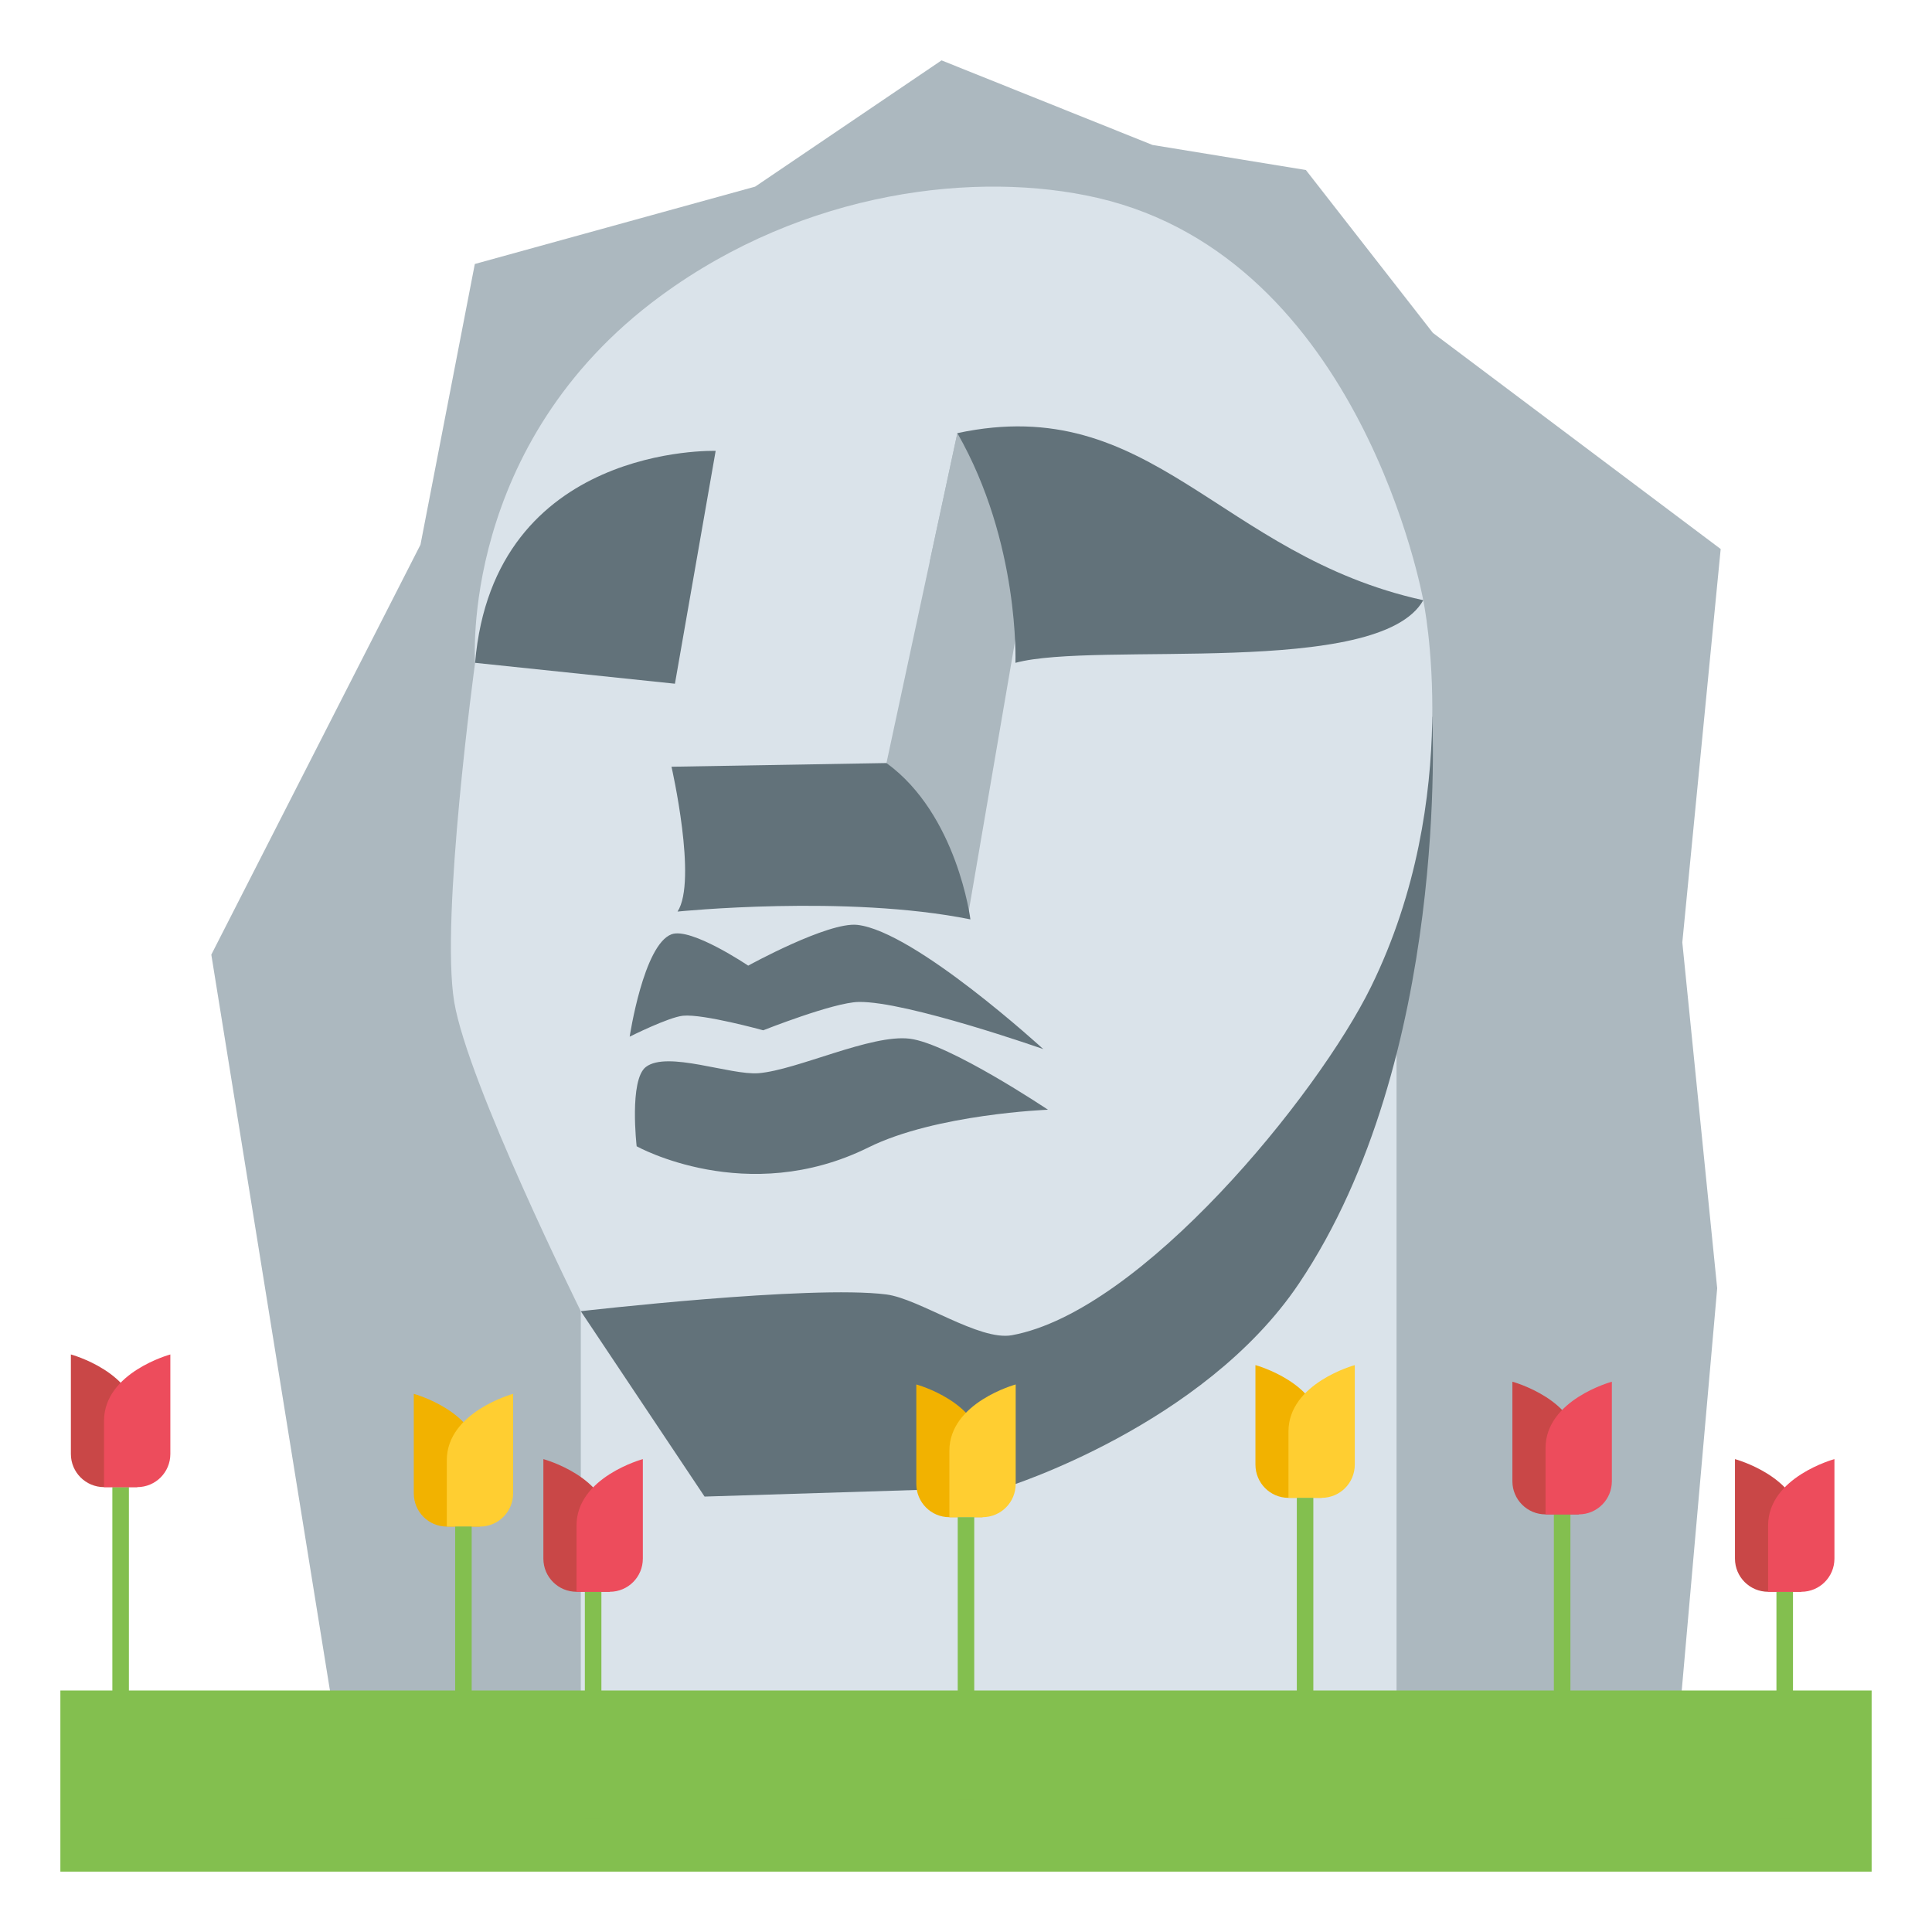 <svg xmlns="http://www.w3.org/2000/svg" width="64" height="64" viewBox="0 0 64 64"><path fill="#ACB8BF" d="M11.736 61L7 31.624l6.929-13.581 1.8-9.298 9.287-2.563L31.19 2l6.988 2.802 5.081.83 4.208 5.396L57 18.187l-1.271 13.032 1.155 11.456L55.269 61z"/><path fill="#DAE3EA" d="M19.24 41.015V61h27.022V31.624L19.24 41.015z"/><path fill="#62727A" d="M19.24 43.436l4.1 6.14 9.988-.311s6.53-2.03 9.7-6.745c5.023-7.472 4.416-18.78 4.416-18.78L19.24 43.436z"/><path fill="#DAE3EA" d="M15.738 21.957s-.537-7.246 6.147-12.153c4.788-3.517 10.519-4.161 14.468-3.25 8.774 2.023 10.794 13.329 10.794 13.329-3.889 1.154-15.434-5.535-15.434-5.535l-2.349 10.929-7.121.122.114-2.75"/><path fill="#DAE3EA" d="M15.738 21.957s-1.156 8.453-.691 11.235c.449 2.698 4.193 10.243 4.193 10.243s7.614-.878 10.125-.554c1.094.143 3.073 1.547 4.155 1.35 4.288-.781 10.127-7.941 11.895-11.538 3.1-6.31 1.732-12.811 1.732-12.811L25.13 18.186l-9.392 3.771z"/><path fill="#62727A" d="M22.358 22.649l1.349-7.713s-7.352-.242-7.969 7.021l6.62.692z"/><path fill="#ACB8BF" d="M31.714 14.348l-2.349 10.929s2 2.274 2.695 5.085l1.875-10.931-2.221-5.083z"/><path fill="#62727A" d="M31.714 14.348c2.077 3.631 1.923 7.609 1.923 7.609 2.695-.727 12.047.519 13.511-2.074-6.775-1.488-8.968-6.919-15.434-5.535zM29.365 25.277l-7.121.122s.865 3.786.2 4.798c0 0 5.601-.57 9.702.259 0 0-.432-3.475-2.781-5.179zM20.859 34.341s.457-3.042 1.385-3.391c.644-.242 2.541 1.038 2.541 1.038s2.645-1.458 3.616-1.35c1.905.212 6.159 4.115 6.159 4.115s-4.53-1.593-6.119-1.562c-.831.015-3.158.939-3.158.939s-1.981-.548-2.654-.483c-.482.047-1.77.694-1.77.694z"/><path fill="#62727A" d="M21.09 37.972s-.254-2.202.307-2.629c.715-.543 2.803.284 3.734.208 1.285-.108 3.724-1.299 5.004-1.143 1.307.16 4.58 2.353 4.58 2.353s-3.715.142-5.947 1.249c-4.032 1.997-7.678-.038-7.678-.038z"/><path fill="#83BF4F" d="M2 56h60v6H2z"/><g><path fill="#83BF4F" d="M51.474 50.165h.548v7.508h-.548z"/><path fill="#C94747" d="M50.1 45.771v3.297c0 .607.492 1.098 1.099 1.098h1.099V47.97c-.001-1.605-2.198-2.199-2.198-2.199z"/><path fill="#ED4C5C" d="M53.395 45.771v3.297c0 .607-.491 1.098-1.098 1.098h-1.099V47.97c0-1.605 2.197-2.199 2.197-2.199z"/></g><g><path fill="#83BF4F" d="M3.722 49.263h.548v7.508h-.548z"/><path fill="#C94747" d="M2.348 44.868v3.297c0 .607.492 1.098 1.099 1.098h1.099v-2.196c-.001-1.604-2.198-2.199-2.198-2.199z"/><path fill="#ED4C5C" d="M5.643 44.868v3.297c0 .607-.491 1.098-1.098 1.098H3.446v-2.196c0-1.604 2.197-2.199 2.197-2.199z"/></g><g><path fill="#83BF4F" d="M58.847 52.729h.548v7.508h-.548z"/><path fill="#C94747" d="M57.473 48.335v3.297c0 .607.492 1.098 1.099 1.098h1.099v-2.196c-.001-1.604-2.198-2.199-2.198-2.199z"/><path fill="#ED4C5C" d="M60.768 48.335v3.297c0 .607-.491 1.098-1.098 1.098h-1.099v-2.196c0-1.604 2.197-2.199 2.197-2.199z"/></g><g><path fill="#83BF4F" d="M19.374 52.729h.548v7.508h-.548z"/><path fill="#C94747" d="M18 48.335v3.297c0 .607.492 1.098 1.099 1.098h1.099v-2.196C20.197 48.93 18 48.335 18 48.335z"/><path fill="#ED4C5C" d="M21.295 48.335v3.297c0 .607-.491 1.098-1.098 1.098h-1.099v-2.196c.001-1.604 2.197-2.199 2.197-2.199z"/></g><g><path fill="#F2B200" d="M41.588 45.221v3.296c0 .608.488 1.101 1.095 1.101h1.098V47.42c-.001-1.603-2.193-2.199-2.193-2.199z"/><path fill="#FFCE31" d="M44.879 45.221v3.296c0 .608-.49 1.101-1.099 1.101h-1.098V47.42c.001-1.603 2.197-2.199 2.197-2.199z"/><path fill="#83BF4F" d="M42.959 49.617h.547v9.338h-.547z"/></g><g><path fill="#F2B200" d="M13.707 46.173v3.296c0 .608.488 1.101 1.095 1.101H15.9v-2.198c-.001-1.602-2.193-2.199-2.193-2.199z"/><path fill="#FFCE31" d="M16.998 46.173v3.296c0 .608-.49 1.101-1.099 1.101h-1.098v-2.198c.001-1.602 2.197-2.199 2.197-2.199z"/><path fill="#83BF4F" d="M15.078 50.569h.547v9.338h-.547z"/></g><g><path fill="#F2B200" d="M30.354 45.862v3.296c0 .608.488 1.101 1.095 1.101h1.098v-2.198c0-1.602-2.193-2.199-2.193-2.199z"/><path fill="#FFCE31" d="M33.646 45.862v3.296c0 .608-.49 1.101-1.099 1.101h-1.098v-2.198c0-1.602 2.197-2.199 2.197-2.199z"/><path fill="#83BF4F" d="M31.726 50.259h.547v9.338h-.547z"/></g></svg>